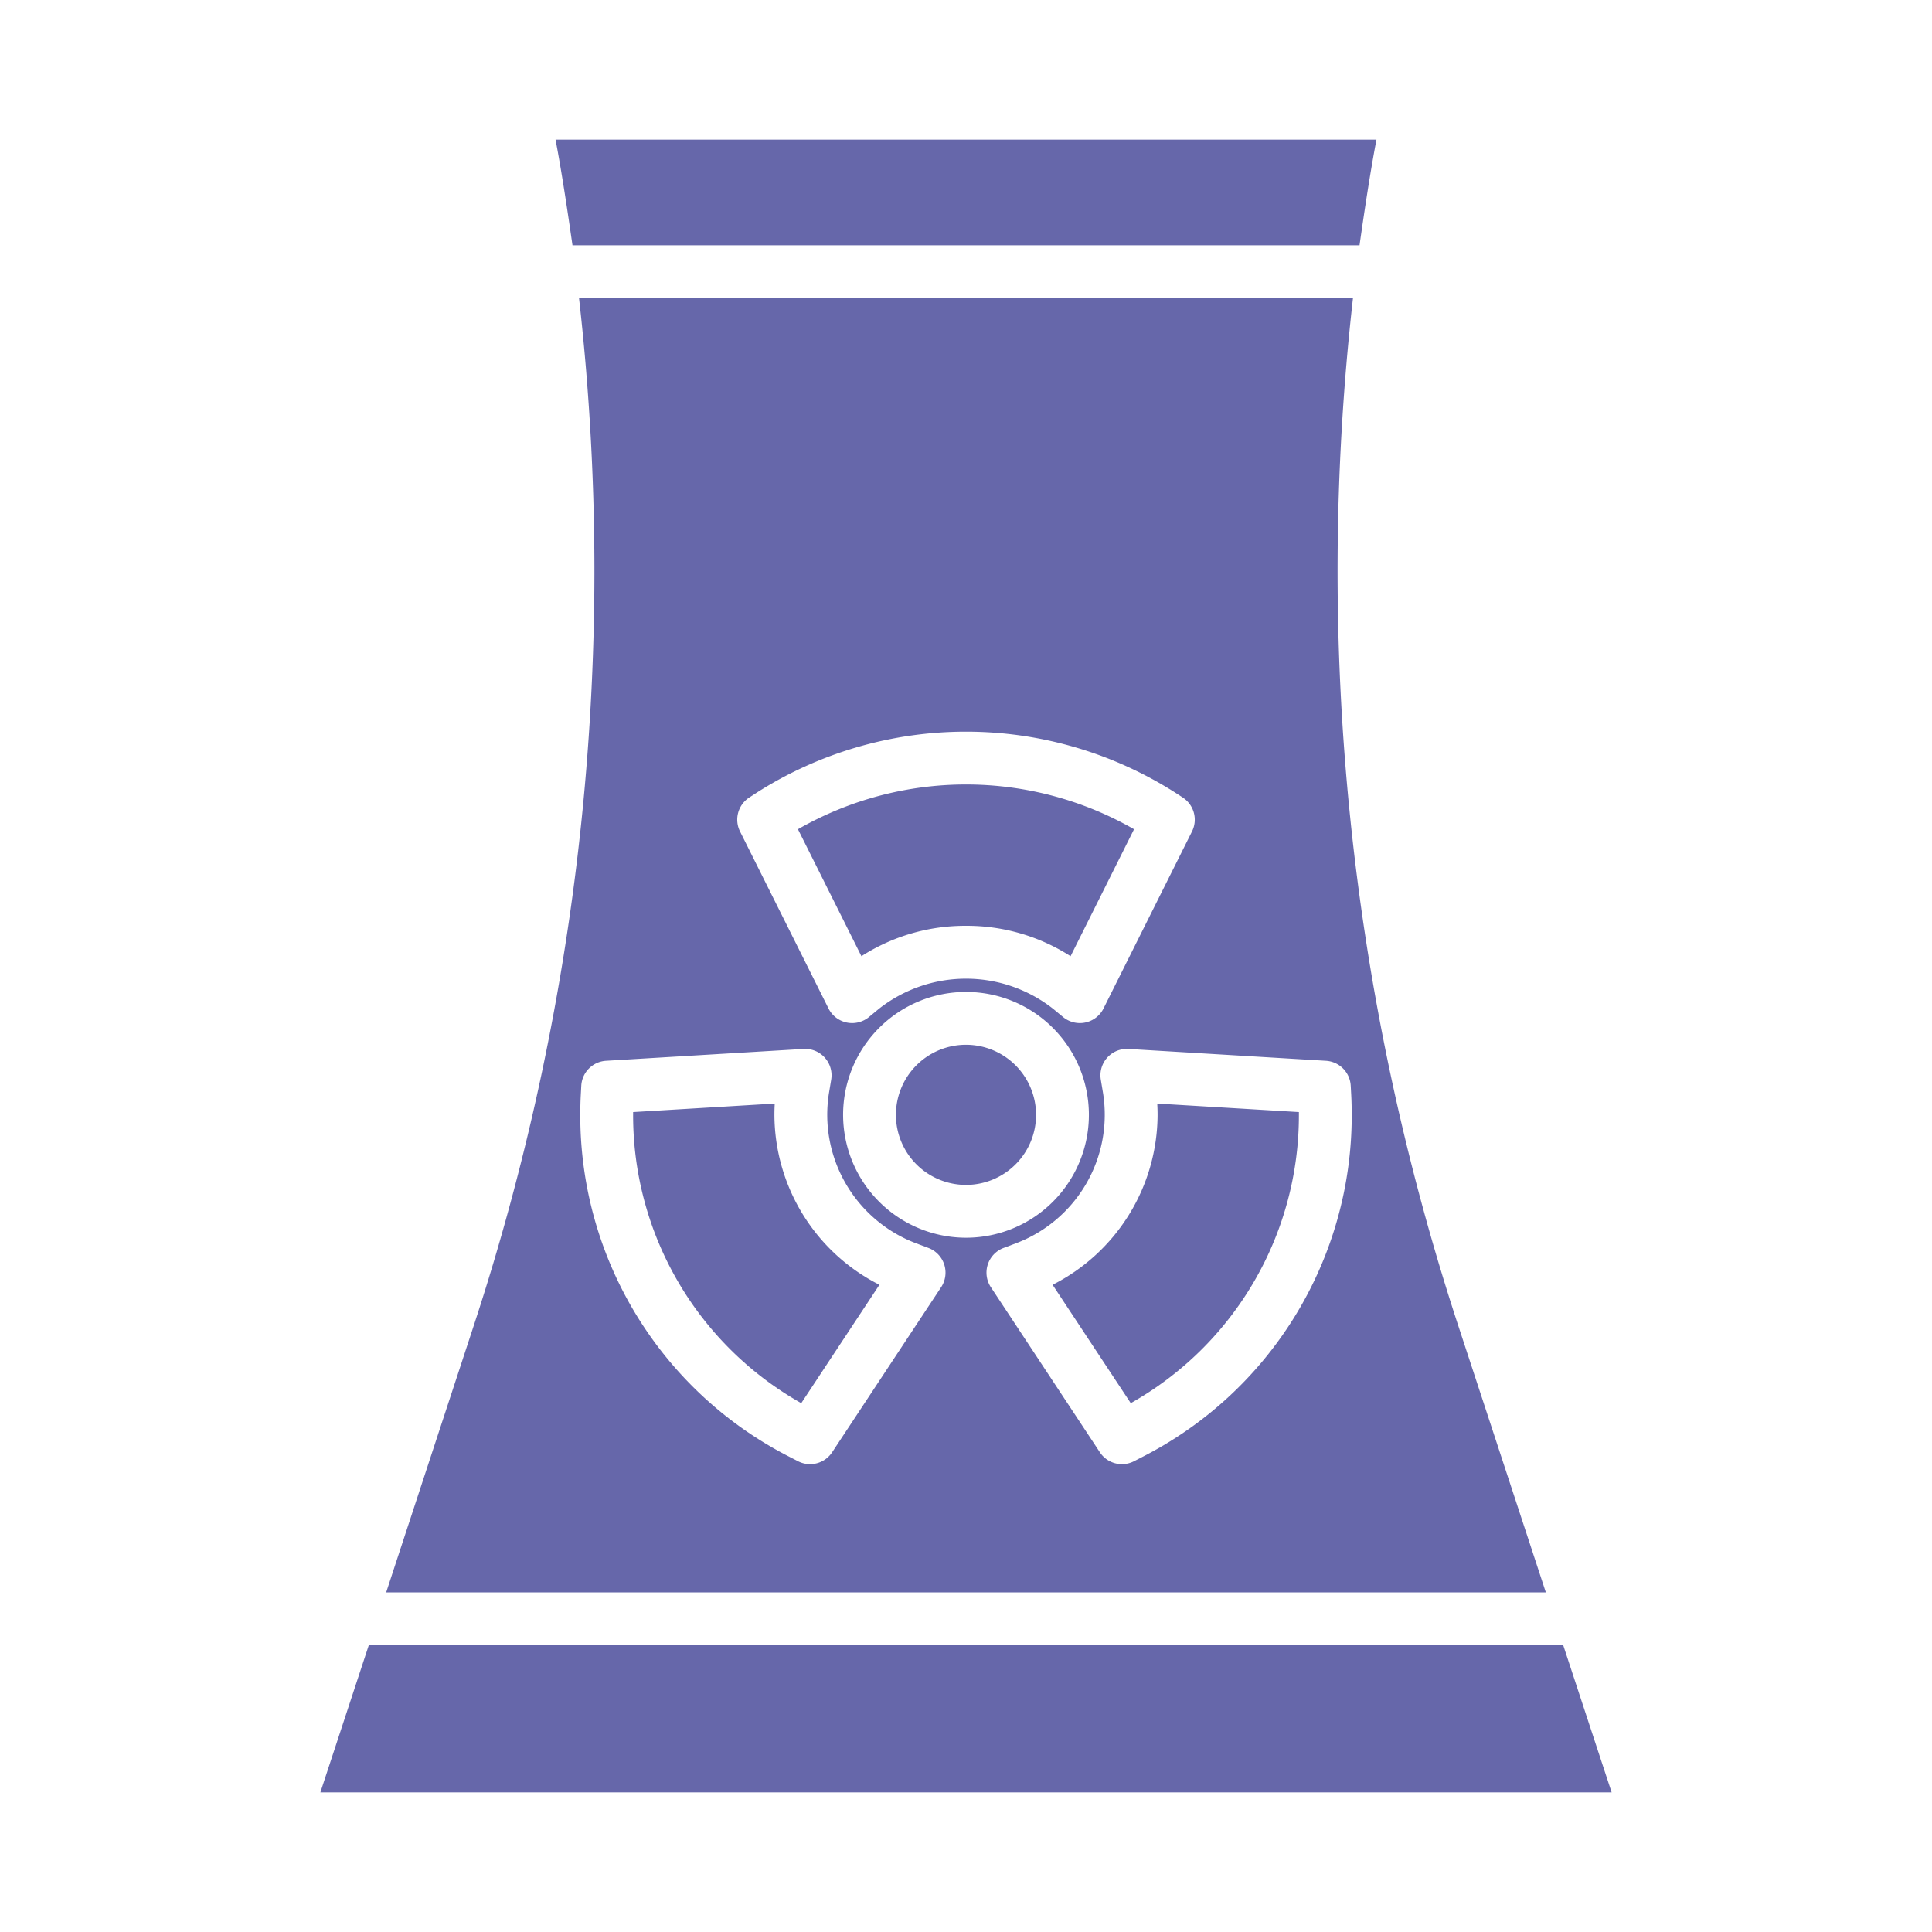 <svg xmlns="http://www.w3.org/2000/svg" data-name="Layer 1" viewBox="0 0 512 512" id="Reactor"><path d="M256 276.871a18.569 18.569 0 1 0 18.568 18.568A18.589 18.589 0 0 0 256 276.871zM205.229 295.439q0-1.493.087-2.981l-37.533 2.253q0 .361 0 .728a87.539 87.539 0 0 0 44.559 76.416l20.715-31.372A50.691 50.691 0 0 1 205.229 295.439zM360.287 65c1.285-9 2.776-19 4.49-28H147.223c1.714 9 3.2 19 4.49 28zM256 245.353a50.894 50.894 0 0 1 27.714 8.051l16.82-33.646a89.535 89.535 0 0 0-89.068 0l16.82 33.646A50.889 50.889 0 0 1 256 245.353zM306.684 292.458q.085 1.486.087 2.98a50.693 50.693 0 0 1-27.825 45.045l20.716 31.372a87.55 87.55 0 0 0 44.558-76.416q0-.366 0-.728z" fill="#6667aa" class="color000000 svgShape"></path><polygon points="97.729 436 84.899 475 427.101 475 414.271 436 97.729 436" fill="#6667aa" class="color000000 svgShape"></polygon><path d="M386.555,351.625A641.834,641.834,0,0,1,358.555,79H153.445a641.834,641.834,0,0,1-28,272.625L102.338,422H409.662ZM198.549,211.36l2.008-1.31a103.226,103.226,0,0,1,110.881,0l2.013,1.313a7,7,0,0,1,2.437,8.993l-23.446,46.9a7,7,0,0,1-10.717,2.268l-2.6-2.149a37.348,37.348,0,0,0-46.244,0l-2.6,2.15a7,7,0,0,1-10.716-2.269l-23.446-46.9A7,7,0,0,1,198.549,211.36Zm50.862,129.759-28.889,43.75a7,7,0,0,1-9.034,2.373l-2.141-1.1a101.531,101.531,0,0,1-55.567-90.7c0-1.845.045-3.63.134-5.308l.13-2.406a7,7,0,0,1,6.57-6.609l52.338-3.141a7,7,0,0,1,7.324,8.137l-.553,3.324a36.422,36.422,0,0,0,23.15,40.085l3.16,1.188a7,7,0,0,1,3.378,10.41Zm-25.979-45.68A32.568,32.568,0,1,1,256,328.008,32.6,32.6,0,0,1,223.432,295.439Zm79.219,90.707-2.141,1.1a7,7,0,0,1-9.032-2.373l-28.889-43.75a7,7,0,0,1,3.378-10.41l3.155-1.186a36.426,36.426,0,0,0,23.156-40.084l-.554-3.327a7,7,0,0,1,7.324-8.137l52.338,3.141a7,7,0,0,1,6.57,6.609l.13,2.4c.089,1.687.134,3.472.134,5.316A101.535,101.535,0,0,1,302.651,386.146Z" fill="#6667aa" class="color000000 svgShape"></path></svg>
